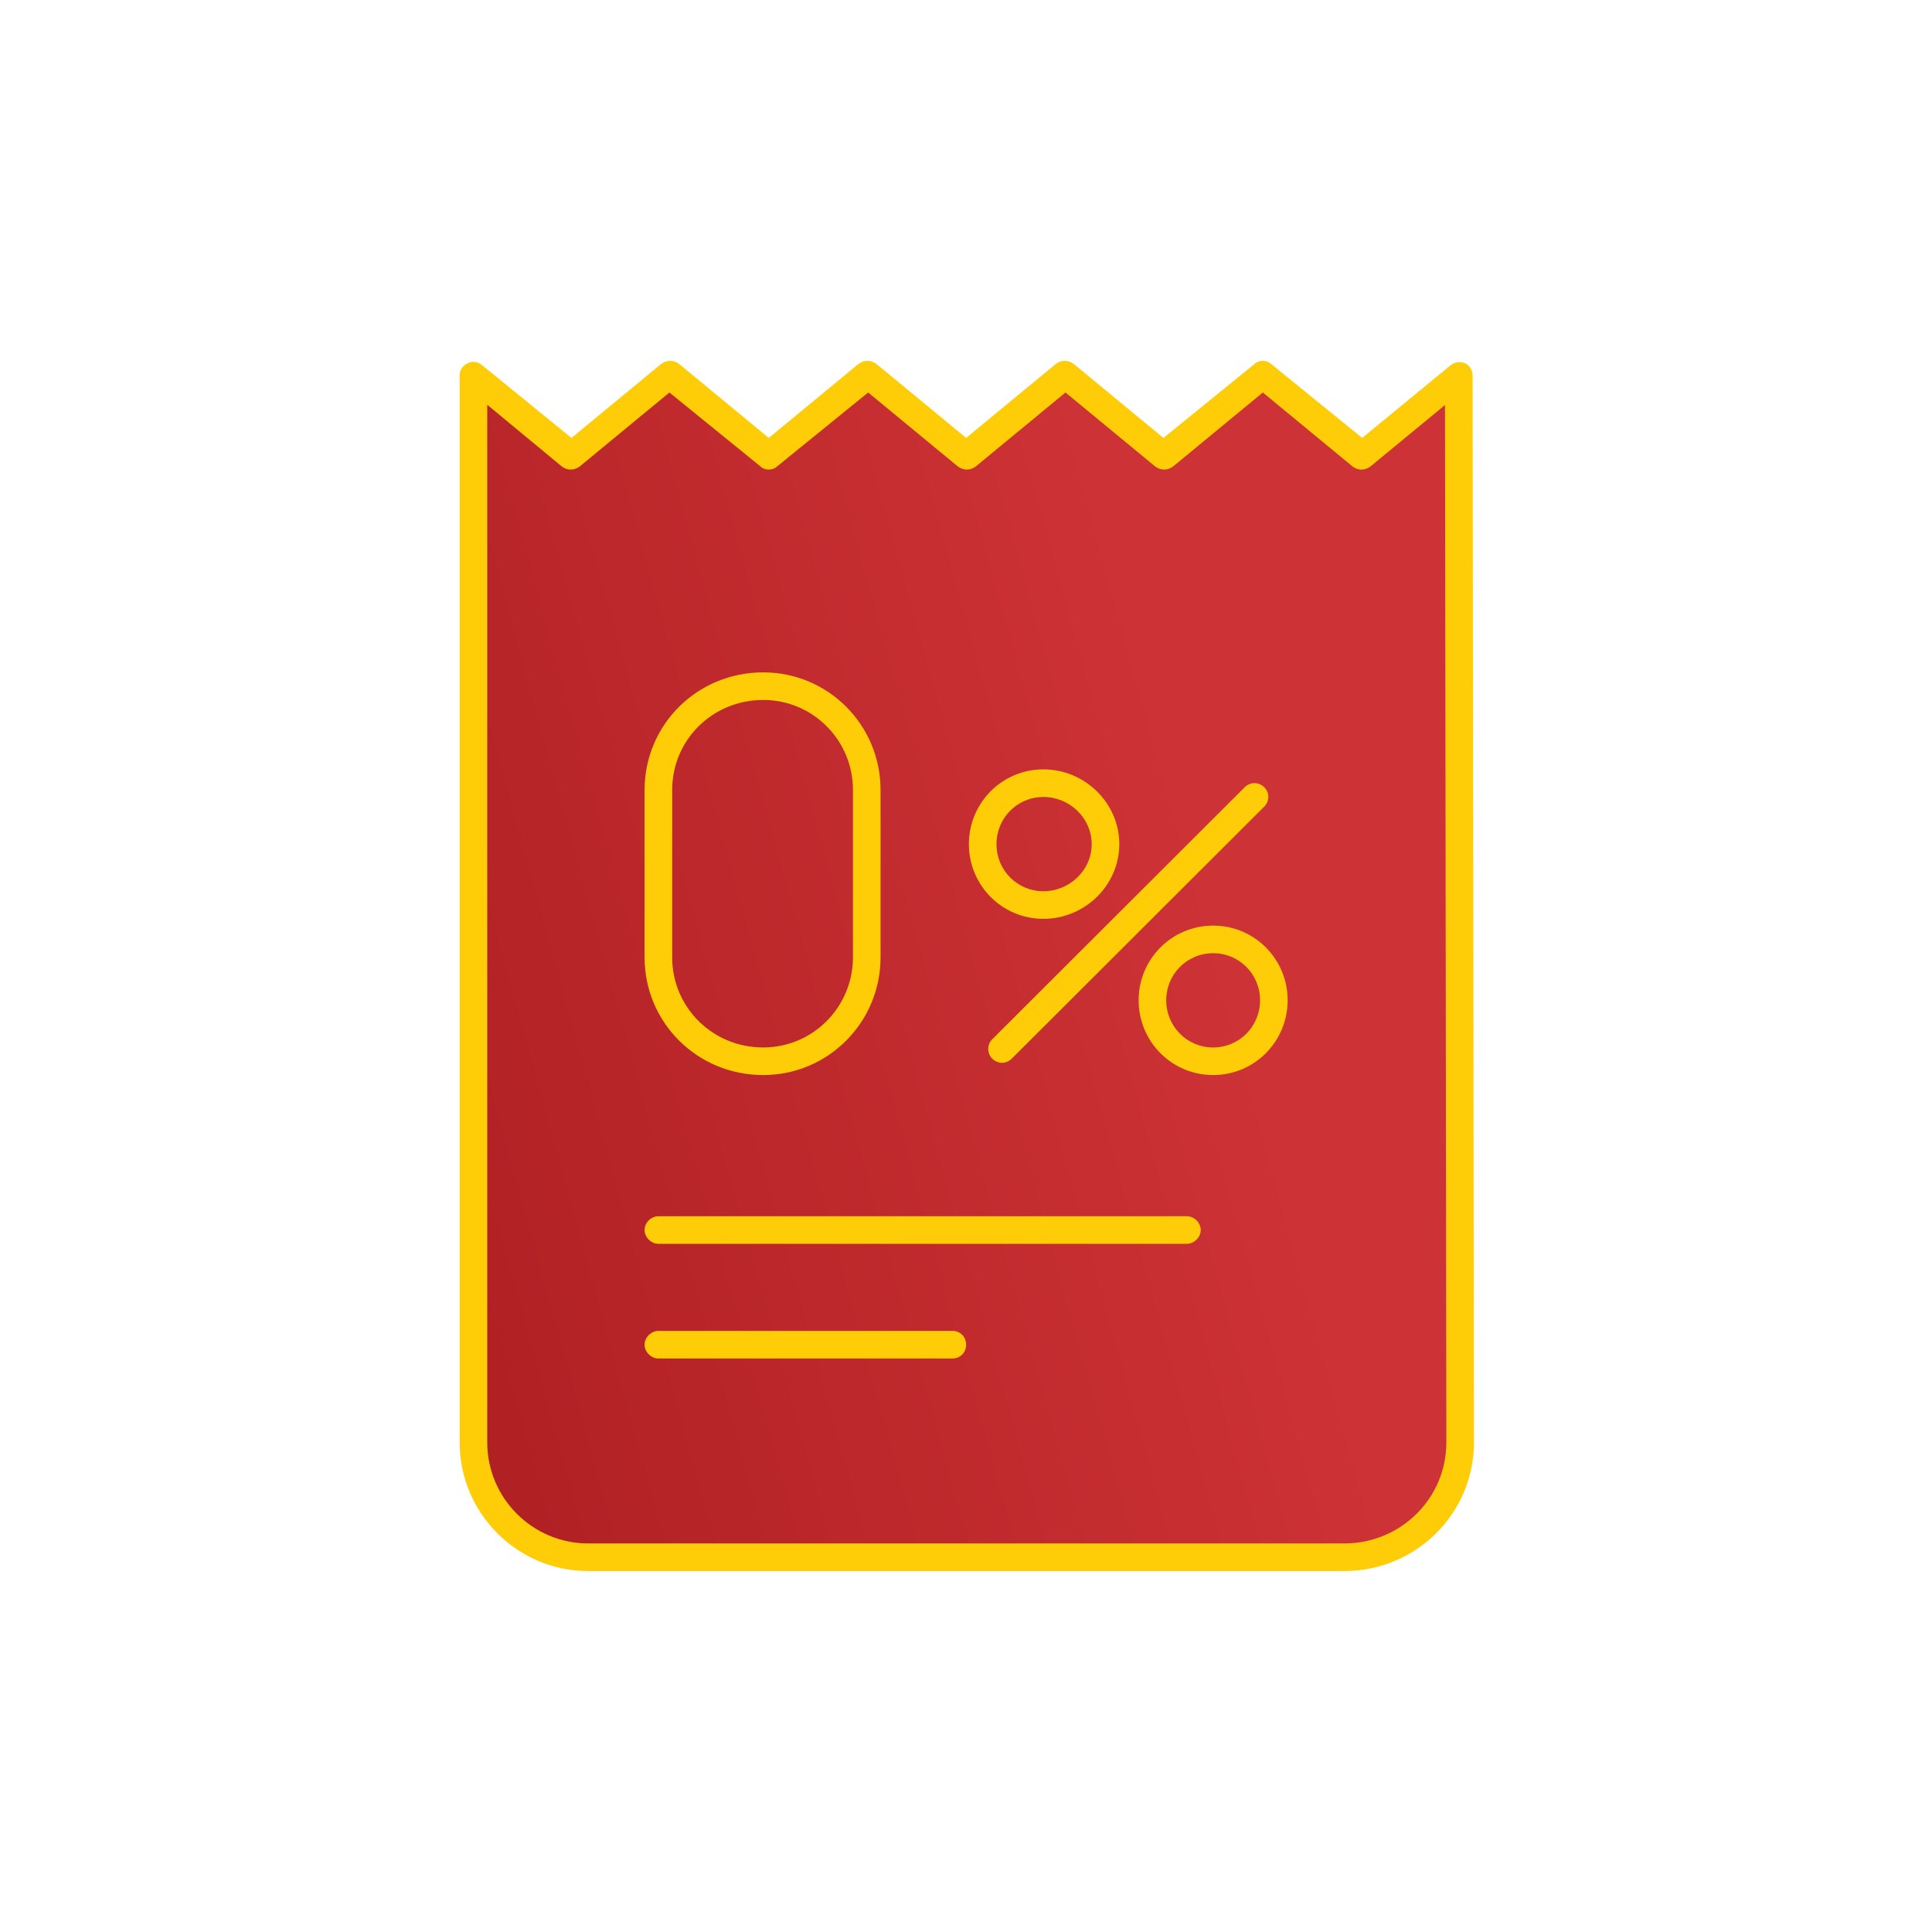 <svg width="140" height="140" viewBox="0 0 140 140" fill="none" xmlns="http://www.w3.org/2000/svg">
<path fill-rule="evenodd" clip-rule="evenodd" d="M34.231 27.211L41.332 33.019L48.491 27.139L55.65 33.019L62.809 27.139L69.969 33.019L77.127 27.139L84.286 33.019L91.446 27.139L98.604 33.019L105.689 27.238V52.775H105.699L105.699 104.518C105.699 109.114 101.961 112.841 97.35 112.841H42.587C37.976 112.841 34.238 109.114 34.238 104.518L34.238 36.447H34.231V27.211Z" fill="url(#paint0_linear_726_282)"/>
<path fill-rule="evenodd" clip-rule="evenodd" d="M33.308 27.222V104.523C33.308 109.673 37.509 113.843 42.609 113.843H97.41C102.61 113.843 106.808 109.673 106.808 104.523L106.709 27.242C106.709 26.852 106.509 26.502 106.209 26.342C105.809 26.172 105.409 26.222 105.109 26.472L98.709 31.733L92.109 26.372C91.809 26.073 91.21 26.073 90.91 26.372L84.308 31.733L77.808 26.372C77.408 26.073 76.909 26.073 76.509 26.372L70.009 31.733L63.509 26.372C63.109 26.073 62.608 26.073 62.209 26.372L55.709 31.733L49.209 26.372C48.809 26.073 48.31 26.073 47.91 26.372L41.41 31.733L34.91 26.442C34.61 26.202 34.21 26.152 33.91 26.312C33.51 26.482 33.308 26.832 33.308 27.222ZM104.709 29.352L104.808 104.523C104.808 108.573 101.51 111.843 97.41 111.843H42.609C38.609 111.843 35.308 108.573 35.308 104.523V36.452V29.332L40.709 33.802C41.108 34.102 41.609 34.102 42.009 33.802L48.509 28.442L55.109 33.802C55.409 34.102 56.008 34.102 56.308 33.802L62.91 28.442L69.41 33.802C69.81 34.102 70.308 34.102 70.709 33.802L77.209 28.442L83.709 33.802C84.109 34.102 84.609 34.102 85.009 33.802L91.509 28.442L98.009 33.802C98.409 34.102 98.908 34.102 99.308 33.802L104.709 29.352ZM47.709 98.442H69.009C69.609 98.442 70.009 97.993 70.009 97.442C70.009 96.892 69.609 96.442 69.009 96.442H47.709C47.209 96.442 46.709 96.892 46.709 97.442C46.709 97.993 47.209 98.442 47.709 98.442ZM47.709 90.133H86.009C86.509 90.133 87.009 89.683 87.009 89.133C87.009 88.573 86.509 88.133 86.009 88.133H47.709C47.209 88.133 46.709 88.573 46.709 89.133C46.709 89.683 47.209 90.133 47.709 90.133ZM63.808 57.242C63.808 52.532 60.008 48.722 55.308 48.722C50.508 48.722 46.709 52.532 46.709 57.242C46.709 61.023 46.709 65.593 46.709 69.373C46.709 74.082 50.508 77.903 55.308 77.903C60.008 77.903 63.808 74.082 63.808 69.373V57.242ZM87.91 67.073C84.91 67.073 82.509 69.502 82.509 72.483C82.509 75.472 84.91 77.903 87.91 77.903C90.91 77.903 93.308 75.472 93.308 72.483C93.308 69.502 90.91 67.073 87.91 67.073ZM73.308 76.722L91.609 58.453C92.009 58.062 92.009 57.433 91.609 57.042C91.209 56.653 90.609 56.653 90.209 57.032L71.91 75.302C71.51 75.692 71.51 76.332 71.91 76.722C72.31 77.112 72.908 77.112 73.308 76.722ZM61.808 57.242V69.373C61.808 72.972 58.908 75.903 55.308 75.903C51.608 75.903 48.709 72.972 48.709 69.373V57.242C48.709 53.642 51.608 50.722 55.308 50.722C58.908 50.722 61.808 53.642 61.808 57.242ZM87.91 69.073C89.81 69.073 91.308 70.603 91.308 72.483C91.308 74.373 89.81 75.903 87.91 75.903C86.01 75.903 84.509 74.373 84.509 72.483C84.509 70.603 86.01 69.073 87.91 69.073ZM75.609 55.752C72.609 55.752 70.209 58.183 70.209 61.173C70.209 64.153 72.609 66.582 75.609 66.582C78.609 66.582 81.109 64.153 81.109 61.173C81.109 58.183 78.609 55.752 75.609 55.752ZM75.609 57.752C77.509 57.752 79.109 59.283 79.109 61.173C79.109 63.053 77.509 64.582 75.609 64.582C73.709 64.582 72.209 63.053 72.209 61.173C72.209 59.283 73.709 57.752 75.609 57.752Z" fill="#FFCC08"/>
<defs>
<linearGradient id="paint0_linear_726_282" x1="93.589" y1="83.884" x2="25.517" y2="102.709" gradientUnits="userSpaceOnUse">
<stop stop-color="#CD3236"/>
<stop offset="1" stop-color="#AC1E21"/>
</linearGradient>
</defs>
</svg>
